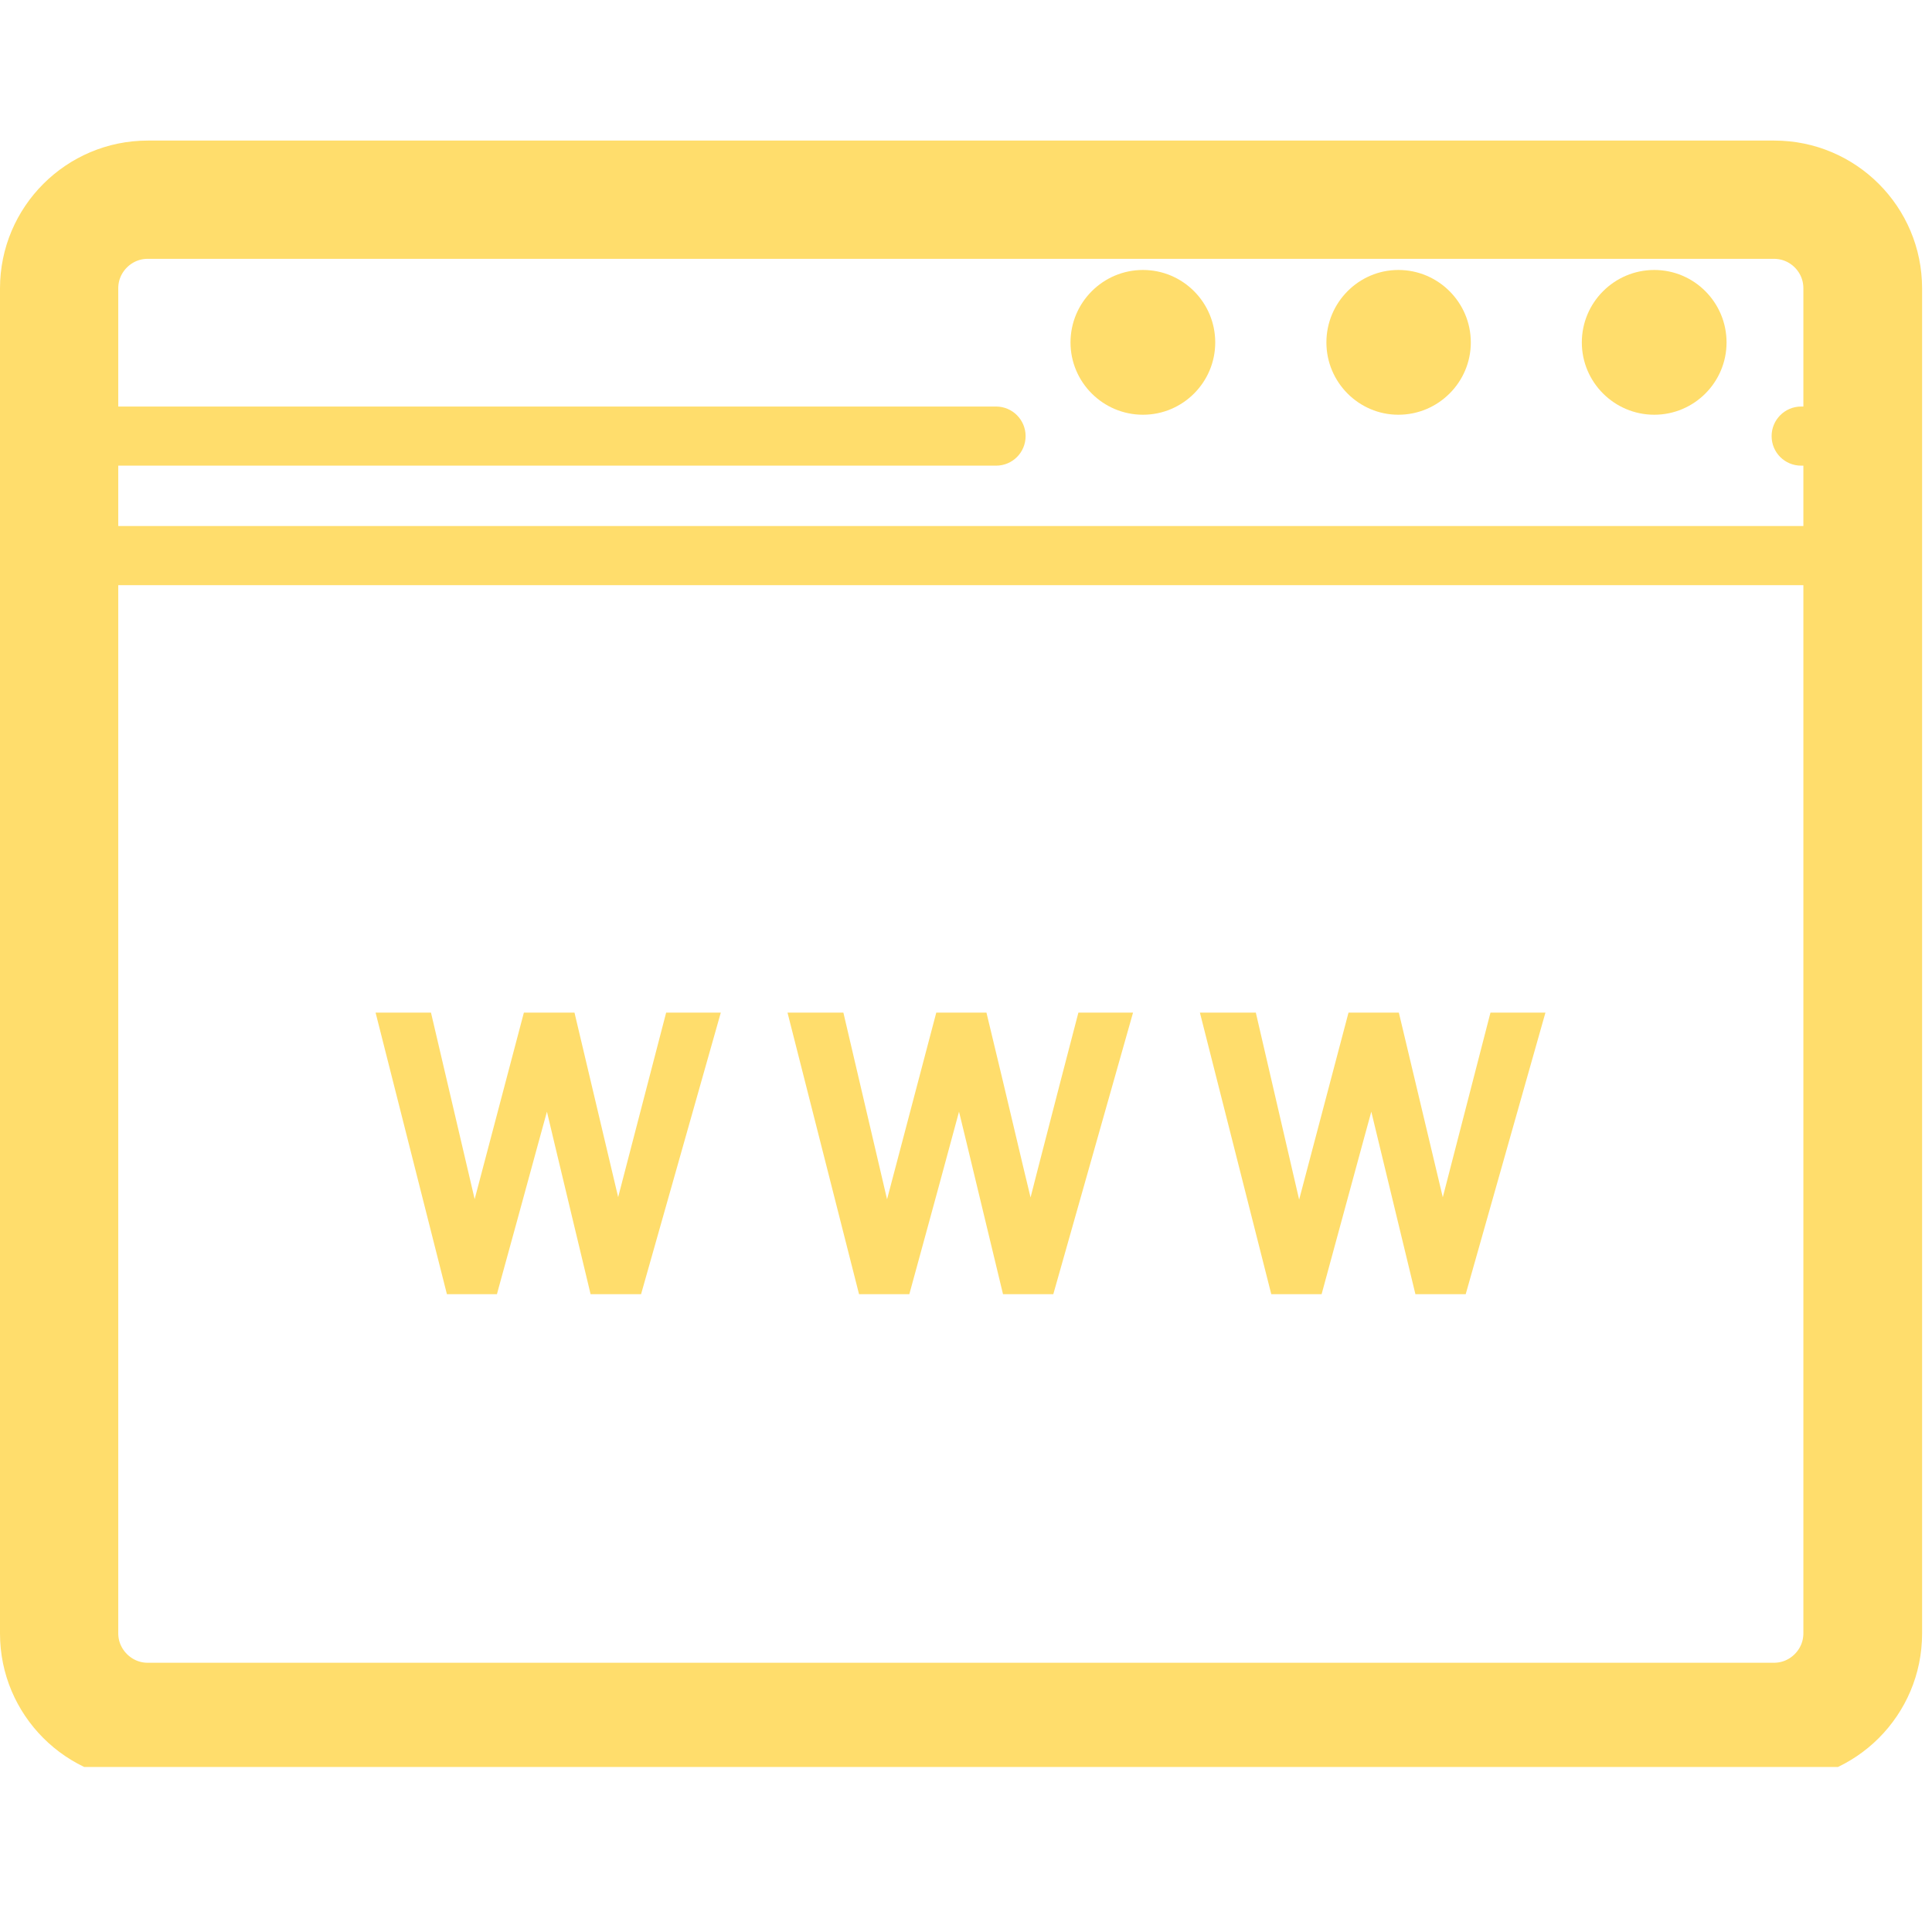 <svg xmlns="http://www.w3.org/2000/svg" xmlns:xlink="http://www.w3.org/1999/xlink" width="65" zoomAndPan="magnify" viewBox="0 0 48.75 48.75" height="65" preserveAspectRatio="xMidYMid meet" version="1.0"><defs><clipPath id="57073df705"><path d="M 0.746 4.293 L 47.754 4.293 L 47.754 12 L 0.746 12 Z M 0.746 4.293 " clip-rule="nonzero"/></clipPath><clipPath id="4dbcb723fd"><path d="M 0 7.277 L 0 41.223 C 0 43.285 1.672 44.953 3.73 44.953 L 44.77 44.953 C 46.832 44.953 48.5 43.285 48.5 41.223 L 48.5 7.277 C 48.5 5.219 46.832 3.547 44.77 3.547 L 3.73 3.547 C 1.672 3.547 0 5.219 0 7.277 Z M 0 7.277 " clip-rule="nonzero"/></clipPath><clipPath id="8296c477d9"><path d="M 4.625 4.441 L 43.875 4.441 C 45.934 4.441 47.605 6.113 47.605 8.172 L 47.605 40.328 C 47.605 42.391 45.934 44.059 43.875 44.059 L 4.625 44.059 C 2.566 44.059 0.895 42.391 0.895 40.328 L 0.895 8.172 C 0.895 6.113 2.566 4.441 4.625 4.441 Z M 4.625 4.441 " clip-rule="nonzero"/></clipPath><clipPath id="9a8b04baef"><path d="M 27 6 L 31 6 L 31 11 L 27 11 Z M 27 6 " clip-rule="nonzero"/></clipPath><clipPath id="3fd07a935a"><path d="M 0 7.277 L 0 41.223 C 0 43.285 1.672 44.953 3.73 44.953 L 44.77 44.953 C 46.832 44.953 48.5 43.285 48.5 41.223 L 48.5 7.277 C 48.5 5.219 46.832 3.547 44.77 3.547 L 3.73 3.547 C 1.672 3.547 0 5.219 0 7.277 Z M 0 7.277 " clip-rule="nonzero"/></clipPath><clipPath id="593ccd33e0"><path d="M 4.625 4.441 L 43.875 4.441 C 45.934 4.441 47.605 6.113 47.605 8.172 L 47.605 40.328 C 47.605 42.391 45.934 44.059 43.875 44.059 L 4.625 44.059 C 2.566 44.059 0.895 42.391 0.895 40.328 L 0.895 8.172 C 0.895 6.113 2.566 4.441 4.625 4.441 Z M 4.625 4.441 " clip-rule="nonzero"/></clipPath><clipPath id="4ac0e2e418"><path d="M 33 6 L 38 6 L 38 11 L 33 11 Z M 33 6 " clip-rule="nonzero"/></clipPath><clipPath id="5945f619cc"><path d="M 0 7.277 L 0 41.223 C 0 43.285 1.672 44.953 3.73 44.953 L 44.77 44.953 C 46.832 44.953 48.5 43.285 48.5 41.223 L 48.5 7.277 C 48.5 5.219 46.832 3.547 44.77 3.547 L 3.73 3.547 C 1.672 3.547 0 5.219 0 7.277 Z M 0 7.277 " clip-rule="nonzero"/></clipPath><clipPath id="8a48973443"><path d="M 4.625 4.441 L 43.875 4.441 C 45.934 4.441 47.605 6.113 47.605 8.172 L 47.605 40.328 C 47.605 42.391 45.934 44.059 43.875 44.059 L 4.625 44.059 C 2.566 44.059 0.895 42.391 0.895 40.328 L 0.895 8.172 C 0.895 6.113 2.566 4.441 4.625 4.441 Z M 4.625 4.441 " clip-rule="nonzero"/></clipPath><clipPath id="780b2c9dc1"><path d="M 39 6 L 44 6 L 44 11 L 39 11 Z M 39 6 " clip-rule="nonzero"/></clipPath><clipPath id="814648e8f3"><path d="M 0 7.277 L 0 41.223 C 0 43.285 1.672 44.953 3.73 44.953 L 44.77 44.953 C 46.832 44.953 48.5 43.285 48.5 41.223 L 48.5 7.277 C 48.5 5.219 46.832 3.547 44.77 3.547 L 3.73 3.547 C 1.672 3.547 0 5.219 0 7.277 Z M 0 7.277 " clip-rule="nonzero"/></clipPath><clipPath id="ecaab001db"><path d="M 4.625 4.441 L 43.875 4.441 C 45.934 4.441 47.605 6.113 47.605 8.172 L 47.605 40.328 C 47.605 42.391 45.934 44.059 43.875 44.059 L 4.625 44.059 C 2.566 44.059 0.895 42.391 0.895 40.328 L 0.895 8.172 C 0.895 6.113 2.566 4.441 4.625 4.441 Z M 4.625 4.441 " clip-rule="nonzero"/></clipPath><clipPath id="1831326ad8"><path d="M 0.746 13 L 47.754 13 L 47.754 44.586 L 0.746 44.586 Z M 0.746 13 " clip-rule="nonzero"/></clipPath><clipPath id="44d42e9378"><path d="M 0 7.277 L 0 41.223 C 0 43.285 1.672 44.953 3.73 44.953 L 44.77 44.953 C 46.832 44.953 48.5 43.285 48.5 41.223 L 48.5 7.277 C 48.5 5.219 46.832 3.547 44.77 3.547 L 3.73 3.547 C 1.672 3.547 0 5.219 0 7.277 Z M 0 7.277 " clip-rule="nonzero"/></clipPath><clipPath id="e348bf7470"><path d="M 4.625 4.441 L 43.875 4.441 C 45.934 4.441 47.605 6.113 47.605 8.172 L 47.605 40.328 C 47.605 42.391 45.934 44.059 43.875 44.059 L 4.625 44.059 C 2.566 44.059 0.895 42.391 0.895 40.328 L 0.895 8.172 C 0.895 6.113 2.566 4.441 4.625 4.441 Z M 4.625 4.441 " clip-rule="nonzero"/></clipPath><clipPath id="a8831e9419"><path d="M 9 25 L 19 25 L 19 33 L 9 33 Z M 9 25 " clip-rule="nonzero"/></clipPath><clipPath id="39092306dc"><path d="M 0 7.277 L 0 41.223 C 0 43.285 1.672 44.953 3.73 44.953 L 44.77 44.953 C 46.832 44.953 48.5 43.285 48.5 41.223 L 48.5 7.277 C 48.5 5.219 46.832 3.547 44.77 3.547 L 3.73 3.547 C 1.672 3.547 0 5.219 0 7.277 Z M 0 7.277 " clip-rule="nonzero"/></clipPath><clipPath id="cea283438d"><path d="M 4.625 4.441 L 43.875 4.441 C 45.934 4.441 47.605 6.113 47.605 8.172 L 47.605 40.328 C 47.605 42.391 45.934 44.059 43.875 44.059 L 4.625 44.059 C 2.566 44.059 0.895 42.391 0.895 40.328 L 0.895 8.172 C 0.895 6.113 2.566 4.441 4.625 4.441 Z M 4.625 4.441 " clip-rule="nonzero"/></clipPath><clipPath id="b43797d3f4"><path d="M 19 25 L 29 25 L 29 33 L 19 33 Z M 19 25 " clip-rule="nonzero"/></clipPath><clipPath id="96faea330a"><path d="M 0 7.277 L 0 41.223 C 0 43.285 1.672 44.953 3.73 44.953 L 44.77 44.953 C 46.832 44.953 48.5 43.285 48.5 41.223 L 48.5 7.277 C 48.5 5.219 46.832 3.547 44.77 3.547 L 3.73 3.547 C 1.672 3.547 0 5.219 0 7.277 Z M 0 7.277 " clip-rule="nonzero"/></clipPath><clipPath id="84dd1ef542"><path d="M 4.625 4.441 L 43.875 4.441 C 45.934 4.441 47.605 6.113 47.605 8.172 L 47.605 40.328 C 47.605 42.391 45.934 44.059 43.875 44.059 L 4.625 44.059 C 2.566 44.059 0.895 42.391 0.895 40.328 L 0.895 8.172 C 0.895 6.113 2.566 4.441 4.625 4.441 Z M 4.625 4.441 " clip-rule="nonzero"/></clipPath><clipPath id="5fe518c4c1"><path d="M 30 25 L 39 25 L 39 33 L 30 33 Z M 30 25 " clip-rule="nonzero"/></clipPath><clipPath id="2e2f35bd80"><path d="M 0 7.277 L 0 41.223 C 0 43.285 1.672 44.953 3.73 44.953 L 44.77 44.953 C 46.832 44.953 48.5 43.285 48.5 41.223 L 48.5 7.277 C 48.5 5.219 46.832 3.547 44.77 3.547 L 3.73 3.547 C 1.672 3.547 0 5.219 0 7.277 Z M 0 7.277 " clip-rule="nonzero"/></clipPath><clipPath id="9968174713"><path d="M 4.625 4.441 L 43.875 4.441 C 45.934 4.441 47.605 6.113 47.605 8.172 L 47.605 40.328 C 47.605 42.391 45.934 44.059 43.875 44.059 L 4.625 44.059 C 2.566 44.059 0.895 42.391 0.895 40.328 L 0.895 8.172 C 0.895 6.113 2.566 4.441 4.625 4.441 Z M 4.625 4.441 " clip-rule="nonzero"/></clipPath><clipPath id="1f48f8321c"><path d="M 0 3.547 L 48.5 3.547 L 48.5 44.586 L 0 44.586 Z M 0 3.547 " clip-rule="nonzero"/></clipPath><clipPath id="6b8c3f75aa"><path d="M 0 7.277 L 0 41.223 C 0 43.285 1.672 44.953 3.73 44.953 L 44.77 44.953 C 46.832 44.953 48.5 43.285 48.5 41.223 L 48.5 7.277 C 48.5 5.219 46.832 3.547 44.77 3.547 L 3.73 3.547 C 1.672 3.547 0 5.219 0 7.277 Z M 0 7.277 " clip-rule="nonzero"/></clipPath><clipPath id="c372dce893"><path d="M 0 7.277 L 0 41.219 C 0 43.277 1.672 44.949 3.73 44.949 L 44.77 44.949 C 46.832 44.949 48.5 43.277 48.5 41.219 L 48.5 7.277 C 48.5 5.215 46.832 3.547 44.77 3.547 L 3.73 3.547 C 1.672 3.547 0 5.215 0 7.277 Z M 0 7.277 " clip-rule="nonzero"/></clipPath></defs><g clip-path="url(#57073df705)"><g clip-path="url(#4dbcb723fd)"><g clip-path="url(#8296c477d9)"><path fill="#ffdd6c" d="M 45.449 11.75 L 47.703 11.75 C 48.117 11.75 48.449 11.418 48.449 11.004 L 48.449 7.738 C 48.449 6.734 48.094 5.77 47.445 5.02 C 46.645 4.078 45.48 3.539 44.242 3.539 L 4.234 3.539 C 3 3.539 1.832 4.074 1.035 5.012 C 0.387 5.77 0.027 6.734 0.027 7.738 L 0.027 11.004 C 0.027 11.418 0.363 11.75 0.773 11.75 L 25.133 11.75 C 25.547 11.75 25.879 11.418 25.879 11.004 C 25.879 10.594 25.547 10.258 25.133 10.258 L 1.52 10.258 L 1.52 7.738 C 1.52 7.094 1.75 6.473 2.172 5.984 C 2.688 5.379 3.438 5.031 4.234 5.031 L 44.242 5.031 C 45.039 5.031 45.793 5.379 46.312 5.992 C 46.727 6.473 46.957 7.094 46.957 7.738 L 46.957 10.258 L 45.449 10.258 C 45.035 10.258 44.703 10.594 44.703 11.004 C 44.703 11.418 45.035 11.75 45.449 11.75 " fill-opacity="1" fill-rule="nonzero"/></g></g></g><g clip-path="url(#9a8b04baef)"><g clip-path="url(#3fd07a935a)"><g clip-path="url(#593ccd33e0)"><path fill="#ffdd6c" d="M 28.84 6.812 C 27.832 6.812 27.012 7.633 27.012 8.641 C 27.012 9.645 27.832 10.465 28.84 10.465 C 29.848 10.465 30.664 9.645 30.664 8.641 C 30.664 7.633 29.848 6.812 28.84 6.812 " fill-opacity="1" fill-rule="nonzero"/></g></g></g><g clip-path="url(#4ac0e2e418)"><g clip-path="url(#5945f619cc)"><g clip-path="url(#8a48973443)"><path fill="#ffdd6c" d="M 35.285 6.812 C 34.285 6.812 33.469 7.633 33.469 8.641 C 33.469 9.645 34.285 10.465 35.285 10.465 C 36.293 10.465 37.113 9.645 37.113 8.641 C 37.113 7.633 36.293 6.812 35.285 6.812 " fill-opacity="1" fill-rule="nonzero"/></g></g></g><g clip-path="url(#780b2c9dc1)"><g clip-path="url(#814648e8f3)"><g clip-path="url(#ecaab001db)"><path fill="#ffdd6c" d="M 41.742 6.812 C 40.734 6.812 39.914 7.633 39.914 8.641 C 39.914 9.645 40.734 10.465 41.742 10.465 C 42.75 10.465 43.566 9.645 43.566 8.641 C 43.566 7.633 42.75 6.812 41.742 6.812 " fill-opacity="1" fill-rule="nonzero"/></g></g></g><g clip-path="url(#1831326ad8)"><g clip-path="url(#44d42e9378)"><g clip-path="url(#e348bf7470)"><path fill="#ffdd6c" d="M 46.957 40.734 C 46.957 42.227 45.742 43.441 44.242 43.441 L 4.234 43.441 C 2.738 43.441 1.52 42.227 1.52 40.734 L 1.52 14.766 L 46.957 14.766 Z M 48.449 14.02 C 48.449 13.605 48.117 13.273 47.703 13.273 L 0.773 13.273 C 0.363 13.273 0.027 13.605 0.027 14.02 L 0.027 40.734 C 0.027 43.051 1.914 44.934 4.234 44.934 L 44.242 44.934 C 46.562 44.934 48.449 43.051 48.449 40.734 L 48.449 14.02 " fill-opacity="1" fill-rule="nonzero"/></g></g></g><g clip-path="url(#a8831e9419)"><g clip-path="url(#39092306dc)"><g clip-path="url(#cea283438d)"><path fill="#ffdd6c" d="M 16.809 25.551 L 15.598 30.207 L 14.496 25.551 L 13.219 25.551 L 11.977 30.258 L 10.875 25.551 L 9.477 25.551 L 11.277 32.656 L 12.539 32.656 L 12.594 32.453 C 12.77 31.812 13.305 29.871 13.598 28.789 L 13.801 28.051 L 13.977 28.793 C 14.234 29.875 14.699 31.801 14.852 32.445 L 14.902 32.656 L 16.176 32.656 L 18.188 25.551 L 16.809 25.551 " fill-opacity="1" fill-rule="nonzero"/></g></g></g><g clip-path="url(#b43797d3f4)"><g clip-path="url(#96faea330a)"><g clip-path="url(#84dd1ef542)"><path fill="#ffdd6c" d="M 27.211 25.551 C 27.059 26.137 26.484 28.336 26.199 29.453 L 26.004 30.215 L 25.82 29.449 C 25.559 28.336 25.035 26.141 24.891 25.551 L 23.625 25.551 L 22.383 30.262 L 21.281 25.551 L 19.871 25.551 L 21.676 32.656 L 22.945 32.656 C 22.992 32.48 23.66 30.051 24 28.785 L 24.199 28.051 L 24.379 28.793 C 24.68 30.051 25.266 32.48 25.309 32.656 L 26.578 32.656 L 28.59 25.551 L 27.211 25.551 " fill-opacity="1" fill-rule="nonzero"/></g></g></g><g clip-path="url(#5fe518c4c1)"><g clip-path="url(#2e2f35bd80)"><g clip-path="url(#9968174713)"><path fill="#ffdd6c" d="M 37.609 25.551 L 36.406 30.211 L 35.297 25.551 L 34.027 25.551 L 32.781 30.27 L 31.688 25.551 L 30.277 25.551 L 32.078 32.656 L 33.348 32.656 C 33.402 32.461 34.402 28.781 34.402 28.781 L 34.602 28.051 L 35.715 32.656 L 36.984 32.656 L 38.996 25.551 L 37.609 25.551 " fill-opacity="1" fill-rule="nonzero"/></g></g></g><g clip-path="url(#1f48f8321c)"><g clip-path="url(#6b8c3f75aa)"><g clip-path="url(#c372dce893)"><path stroke-linecap="butt" transform="matrix(0.746, 0, 0, 0.746, 0, 3.547)" fill="none" stroke-linejoin="miter" d="M -0 5 L -0 50.487 C -0 53.246 2.241 55.487 4.999 55.487 L 59.999 55.487 C 62.763 55.487 64.998 53.246 64.998 50.487 L 64.998 5 C 64.998 2.236 62.763 0 59.999 0 L 4.999 0 C 2.241 0 -0 2.236 -0 5 Z M -0 5 " stroke="#ffdd6c" stroke-width="8" stroke-opacity="1" stroke-miterlimit="4"/></g></g></g></svg>